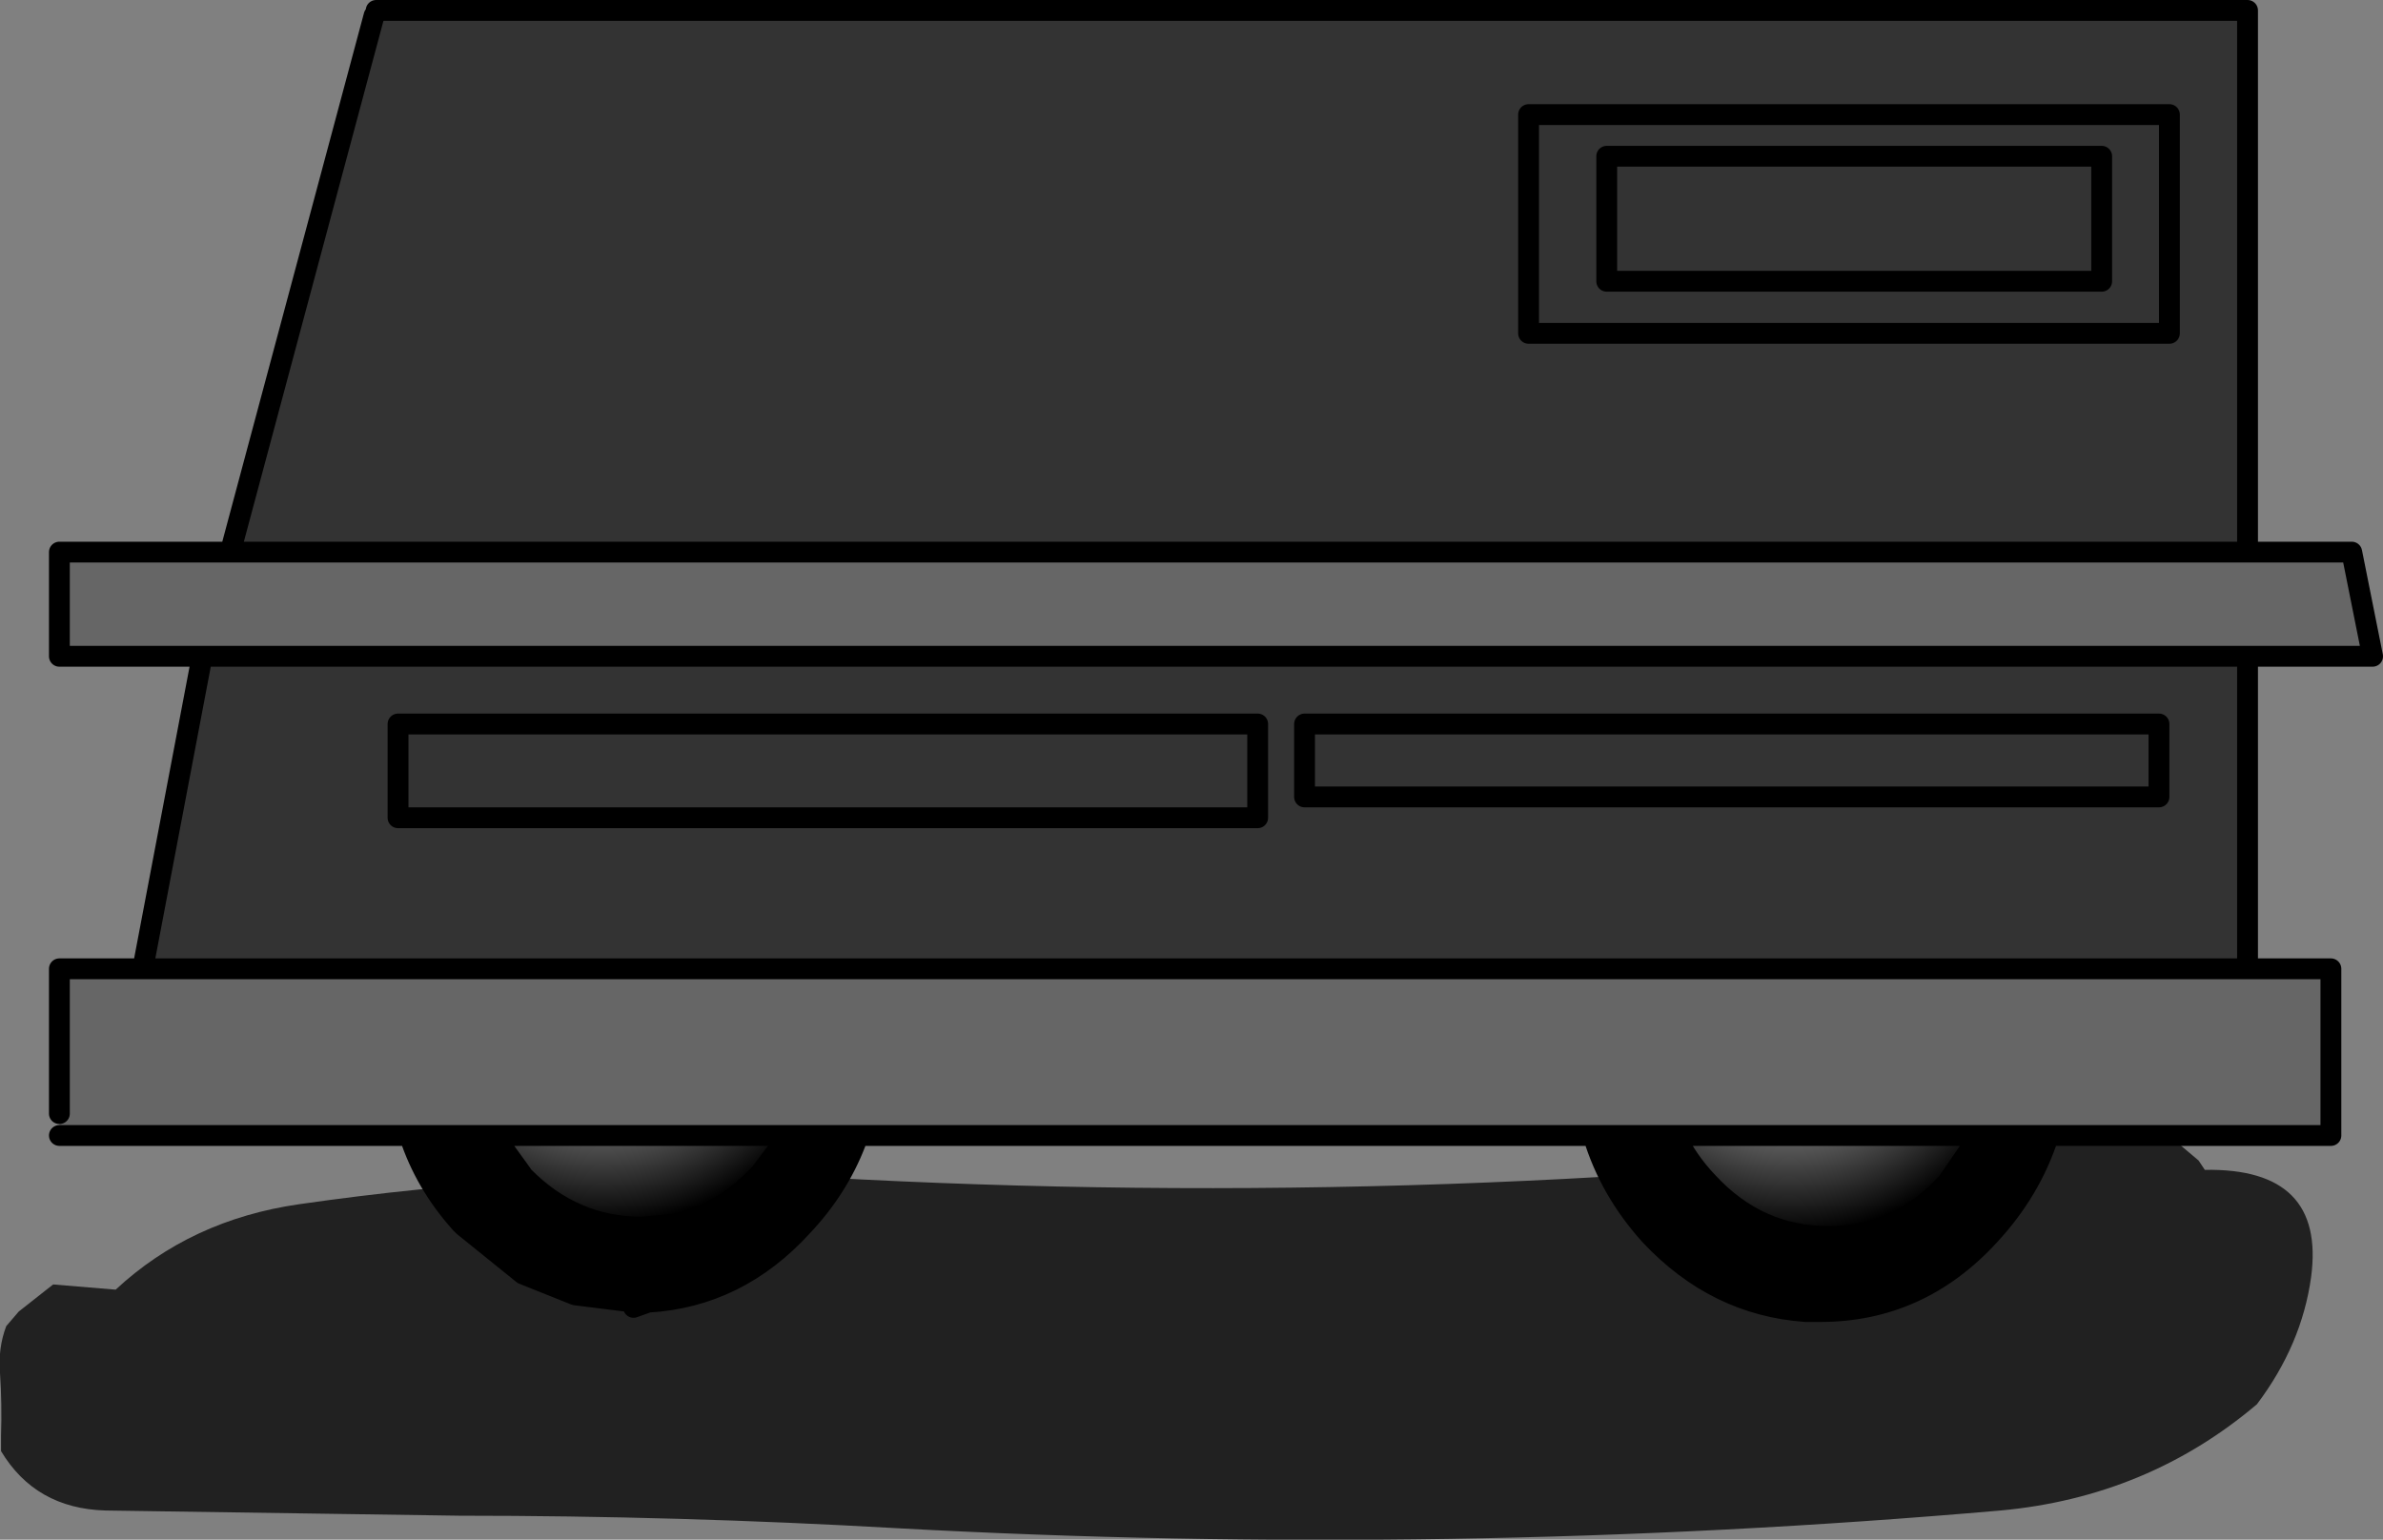 <?xml version="1.0" encoding="UTF-8" standalone="no"?>
<svg xmlns:xlink="http://www.w3.org/1999/xlink" height="73.9px" width="114.35px" xmlns="http://www.w3.org/2000/svg">
  <rect width="100%" height="100%" fill="#808080" stroke="none"/>
  <g transform="matrix(1.0, 0.0, 0.0, 1.0, 59.8, 28.4)">
    <path d="M45.7 27.3 L46.0 27.75 Q51.8 27.65 51.1 32.9 50.65 36.15 48.5 39.0 43.25 43.45 36.2 44.1 9.75 46.4 -16.75 44.95 -27.25 44.35 -37.75 44.35 L-54.75 44.1 Q-58.1 44.0 -59.75 41.25 L-59.75 40.5 Q-59.7 39.0 -59.8 37.5 -59.9 36.3 -59.5 35.25 L-58.9 34.55 -57.25 33.25 -54.25 33.5 Q-50.65 30.15 -45.45 29.4 -34.0 27.75 -22.25 28.0 7.85 29.85 37.75 26.25 L44.75 26.5 45.7 27.3" fill="#000000" fill-opacity="0.741" fill-rule="evenodd" stroke="none"/>
    <path d="M17.3 -20.9 L17.3 -14.9 41.05 -14.9 41.05 -20.9 17.3 -20.9 41.05 -20.9 41.05 -14.9 17.3 -14.9 17.3 -20.9 M13.55 -22.9 L13.55 -12.4 44.3 -12.4 44.3 -22.9 13.55 -22.9 44.3 -22.9 44.3 -12.4 13.55 -12.4 13.55 -22.9 M-41.75 -27.9 L48.05 -27.9 48.05 -1.9 -48.75 -1.9 -41.85 -27.65 -41.7 -27.65 -41.75 -27.9 M48.05 3.1 L48.05 18.1 -52.95 18.1 -50.1 3.1 48.05 3.1 M16.4 26.1 L12.05 26.1 9.75 26.1 9.7 25.75 12.05 26.1 16.4 26.0 16.4 26.1 M0.55 10.85 L0.55 6.35 -40.7 6.35 -40.7 10.85 0.55 10.85 -40.7 10.85 -40.7 6.35 0.55 6.35 0.55 10.85 M43.8 9.85 L43.8 6.35 2.8 6.35 2.8 9.85 43.8 9.85 2.8 9.85 2.8 6.35 43.8 6.35 43.8 9.85" fill="#333333" fill-rule="evenodd" stroke="none"/>
    <path d="M38.5 26.1 Q37.65 28.75 35.65 30.9 32.3 34.55 27.55 34.55 L26.85 34.55 Q22.55 34.25 19.4 30.9 17.45 28.75 16.65 26.1 L20.6 26.1 Q21.15 27.3 22.15 28.35 24.55 30.95 27.95 30.95 31.3 30.95 33.65 28.35 L35.2 26.1 38.5 26.1 M-18.6 26.1 L-18.7 26.3 -18.85 26.3 -18.75 26.45 Q-19.6 28.65 -21.3 30.45 -24.4 33.85 -28.7 34.1 L-29.4 34.1 -32.2 33.75 -34.7 32.75 -37.55 30.45 -37.7 30.3 Q-39.4 28.4 -40.15 26.1 L-36.1 26.1 -34.8 27.9 -34.7 28.05 Q-32.3 30.5 -29.0 30.5 L-27.4 30.35 Q-25.1 29.85 -23.3 27.9 L-21.95 26.1 -18.6 26.1" fill="#000000" fill-rule="evenodd" stroke="none"/>
    <path d="M48.05 -1.9 L53.05 -1.9 54.05 3.1 48.05 3.1 -50.1 3.1 -56.95 3.1 -56.95 -1.9 -48.75 -1.9 48.05 -1.9 M48.05 18.1 L52.05 18.1 52.05 26.1 38.5 26.1 35.2 26.1 20.6 26.1 16.65 26.1 16.4 26.1 16.4 26.0 12.05 26.1 9.7 25.75 9.75 26.1 -18.6 26.1 -21.95 26.1 -36.1 26.1 -40.15 26.1 -56.95 26.1 -56.95 25.05 -56.95 18.1 -52.95 18.1 48.05 18.1" fill="#666666" fill-rule="evenodd" stroke="none"/>
    <path d="M35.2 26.1 L33.65 28.35 Q31.3 30.95 27.95 30.95 24.55 30.95 22.15 28.35 21.15 27.3 20.6 26.1 L35.2 26.1" fill="url(#gradient0)" fill-rule="evenodd" stroke="none"/>
    <path d="M-21.95 26.1 L-23.3 27.9 Q-25.1 29.85 -27.4 30.35 L-29.0 30.5 Q-32.3 30.5 -34.7 28.05 L-34.8 27.9 -36.1 26.1 -21.95 26.1" fill="url(#gradient1)" fill-rule="evenodd" stroke="none"/>
    <path d="M13.55 -22.9 L44.3 -22.9 44.3 -12.4 13.55 -12.4 13.55 -22.9 M17.3 -20.9 L41.05 -20.9 41.05 -14.9 17.3 -14.9 17.3 -20.9 M-41.75 -27.9 L48.05 -27.9 48.05 -1.9 53.05 -1.9 54.05 3.1 48.05 3.1 48.05 18.1 52.05 18.1 52.05 26.1 38.5 26.1 Q37.65 28.75 35.65 30.9 32.3 34.55 27.55 34.55 L26.85 34.55 Q22.55 34.25 19.4 30.9 17.45 28.75 16.65 26.1 L16.4 26.1 12.05 26.1 9.75 26.1 -18.6 26.1 -18.7 26.3 M-18.75 26.45 Q-19.6 28.65 -21.3 30.45 -24.4 33.85 -28.7 34.1 L-29.4 34.35 M43.8 9.85 L2.8 9.85 2.8 6.35 43.8 6.35 43.8 9.85 M0.55 10.85 L-40.7 10.85 -40.7 6.35 0.55 6.35 0.55 10.85 M35.2 26.1 L33.65 28.35 Q31.3 30.95 27.95 30.95 24.55 30.95 22.15 28.35 21.15 27.3 20.6 26.1 L16.65 26.1 M38.5 26.1 L35.2 26.1 20.6 26.1 M-48.75 -1.9 L-41.85 -27.65 M-48.75 -1.9 L-56.95 -1.9 -56.95 3.1 -50.1 3.1 48.05 3.1 M-21.95 26.1 L-23.3 27.9 Q-25.1 29.85 -27.4 30.35 L-29.0 30.5 Q-32.3 30.5 -34.7 28.05 L-34.8 27.9 -36.1 26.1 -40.15 26.1 Q-39.4 28.4 -37.7 30.3 L-37.55 30.45 -34.7 32.75 -32.2 33.75 -29.4 34.1 -28.7 34.1 M-21.95 26.1 L-36.1 26.1 M-18.6 26.1 L-21.95 26.1 M-52.95 18.1 L-50.1 3.1 M-56.95 25.05 L-56.95 18.1 -52.95 18.1 48.05 18.1 M-40.15 26.1 L-56.95 26.1 M48.05 -1.9 L-48.75 -1.9" fill="none" stroke="#000000" stroke-linecap="round" stroke-linejoin="round" stroke-width="1.0"/>
  </g>
  <defs>
    <radialGradient cx="0" cy="0" gradientTransform="matrix(0.015, 0.0, 0.0, 0.015, 26.05, 18.55)" gradientUnits="userSpaceOnUse" id="gradient0" r="819.2" spreadMethod="pad">
      <stop offset="0.0" stop-color="#ffffff"/>
      <stop offset="1.0" stop-color="#000000"/>
    </radialGradient>
    <radialGradient cx="0" cy="0" gradientTransform="matrix(0.015, 0.0, 0.0, 0.015, -30.9, 18.1)" gradientUnits="userSpaceOnUse" id="gradient1" r="819.2" spreadMethod="pad">
      <stop offset="0.0" stop-color="#ffffff"/>
      <stop offset="1.0" stop-color="#000000"/>
    </radialGradient>
  </defs>
</svg>
